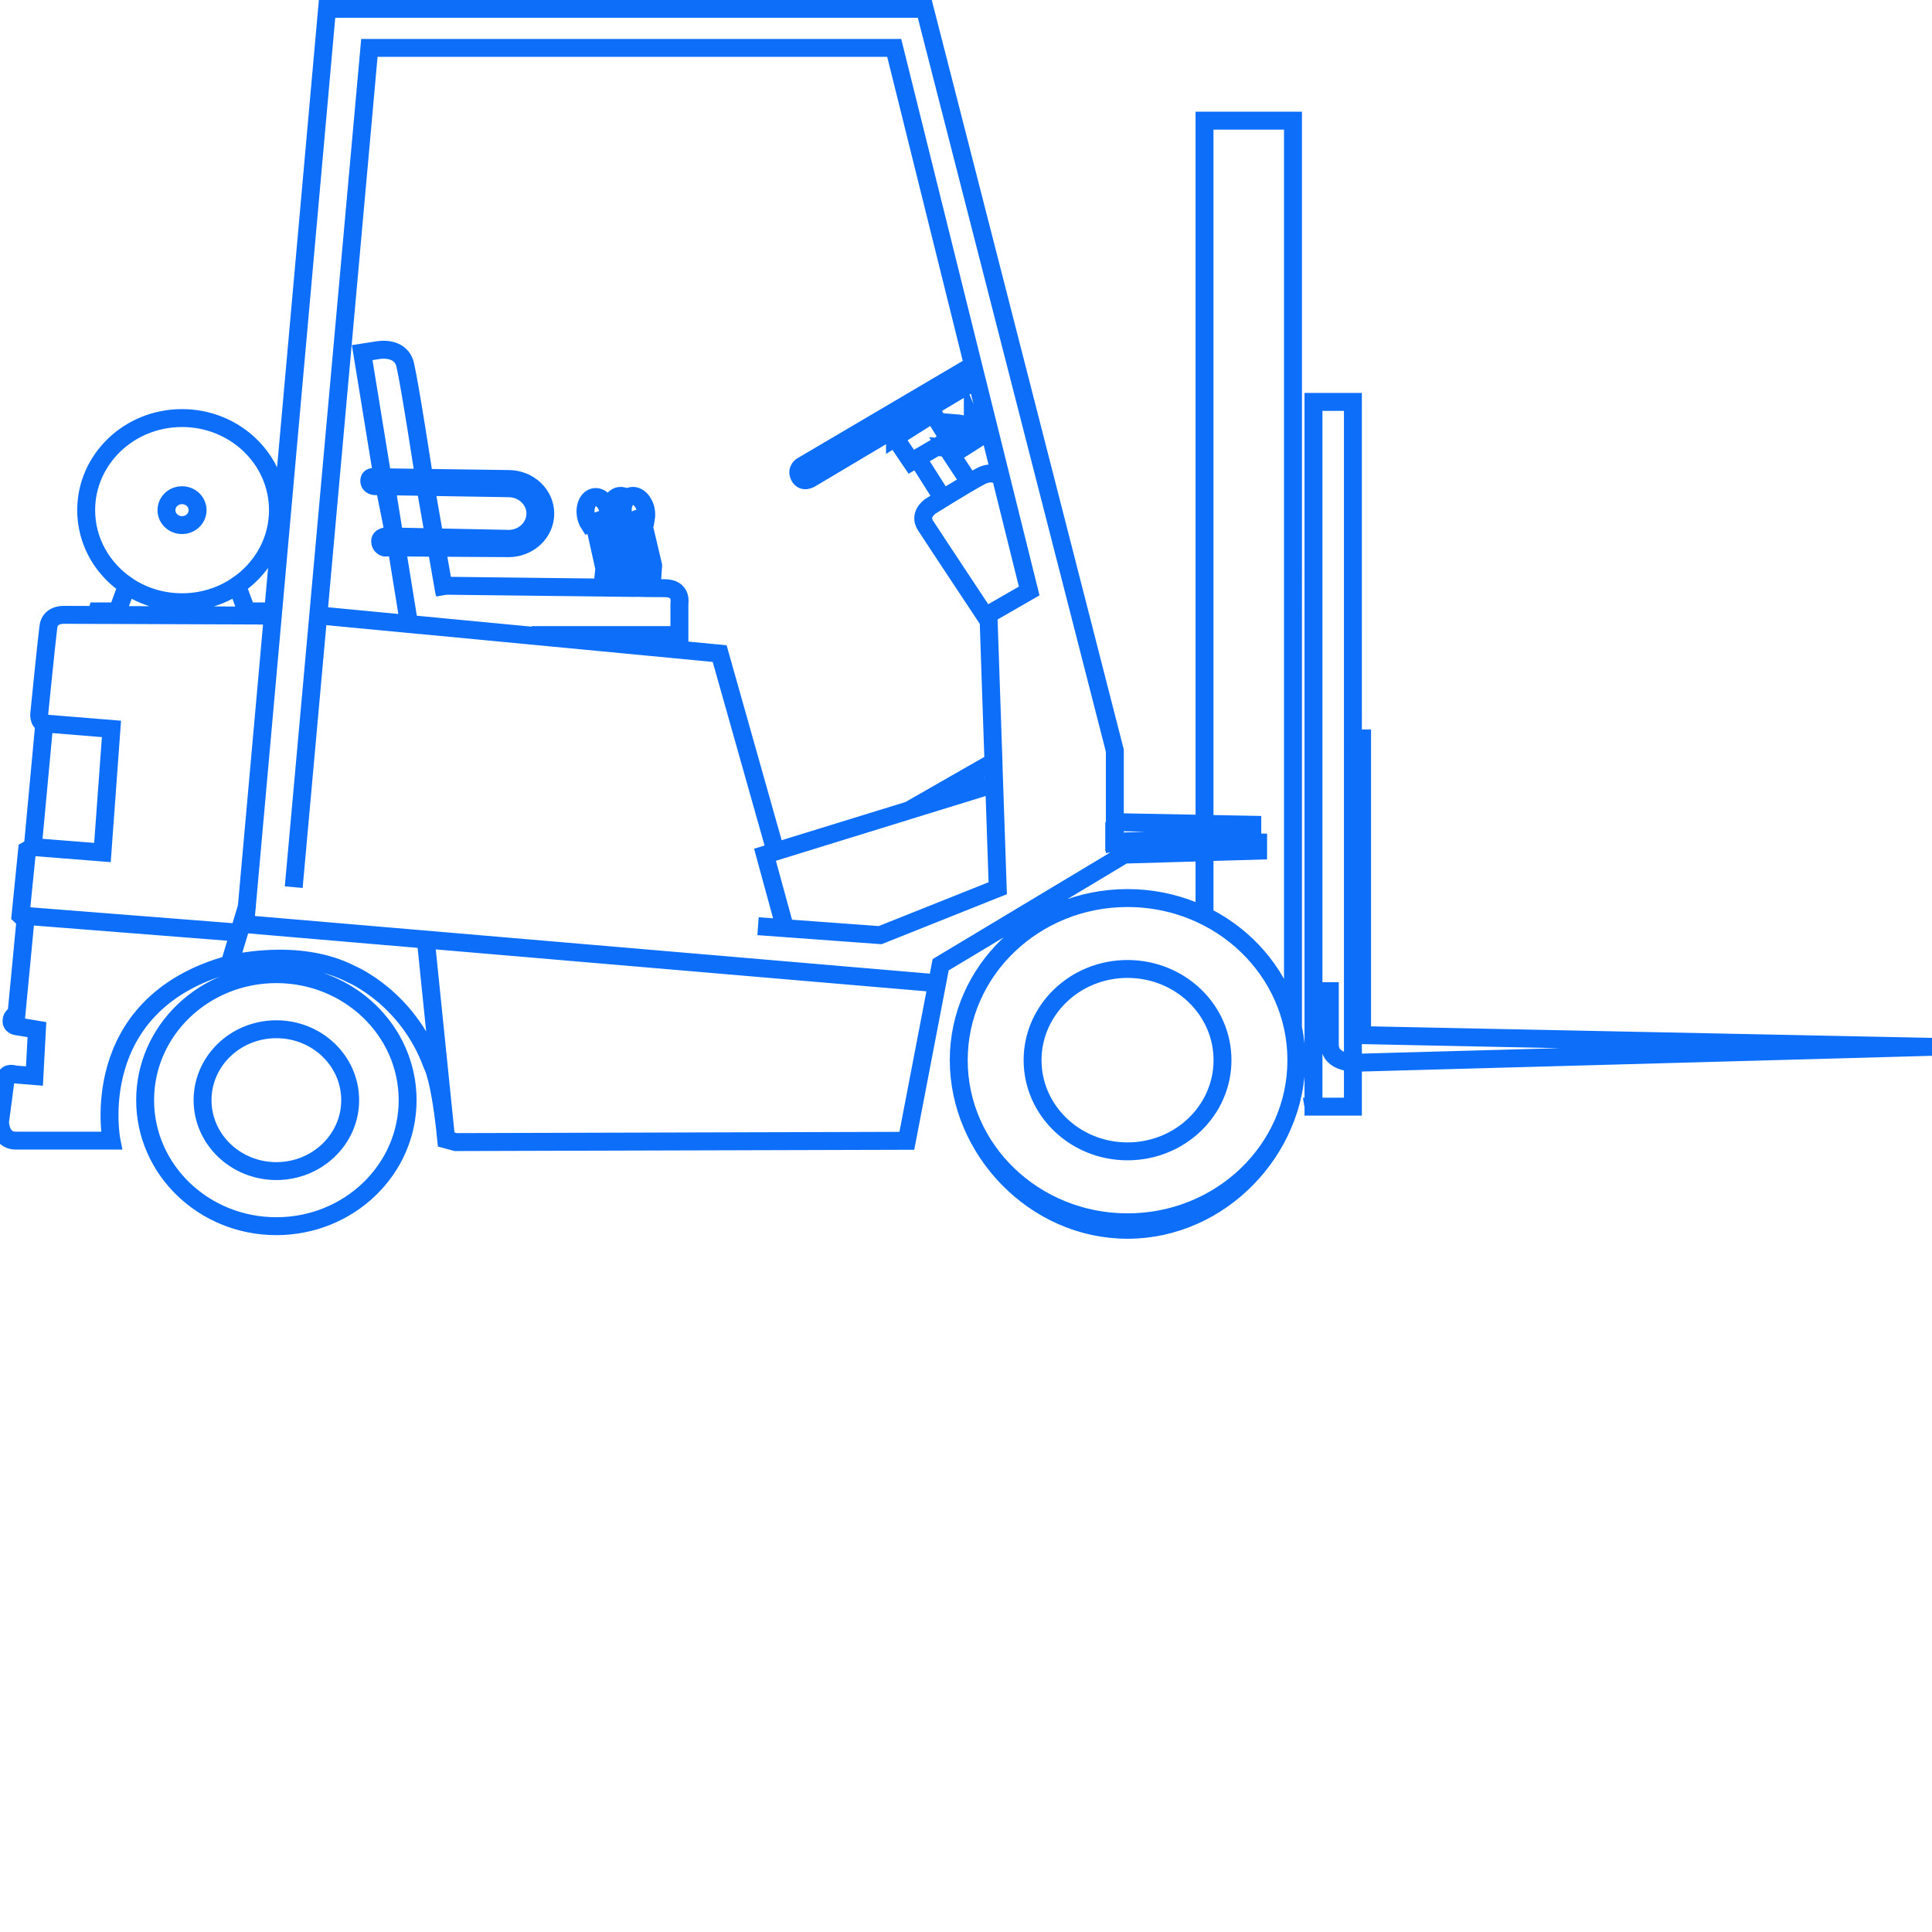 <?xml version="1.0" encoding="UTF-8"?><svg id="Layer_1" xmlns="http://www.w3.org/2000/svg" viewBox="0 0 1024 1024"><defs><style>.cls-1,.cls-2{fill:none;}.cls-2{stroke:#0d6ef9;stroke-miterlimit:10;stroke-width:9.49px;}</style></defs><path class="cls-2" d="M547.29,561.89c0,26.72,22.54,48.35,50.32,48.35s50.34-21.63,50.34-48.35-22.54-48.32-50.34-48.32-50.32,21.64-50.32,48.32h0ZM508.15,561.89c0,47.45,40.07,89.93,89.46,89.93s89.49-42.48,89.49-89.93-40.05-85.91-89.49-85.91-89.46,38.46-89.46,85.91h0ZM88.23,270.39c0,4.4,3.69,7.92,8.25,7.92s8.25-3.52,8.25-7.92-3.69-7.92-8.25-7.92-8.25,3.52-8.25,7.92h0ZM107.36,583.11c0,20.73,17.51,37.59,39.12,37.59s39.12-16.85,39.12-37.59-17.48-37.59-39.12-37.59-39.12,16.83-39.12,37.59h0ZM76.92,583.11c0,36.9,31.14,66.79,69.55,66.79s69.58-29.89,69.58-66.79-31.17-66.79-69.58-66.79-69.55,29.88-69.55,66.79h0ZM45.67,270.39c0,26.96,22.75,48.81,50.81,48.81s50.84-21.85,50.84-48.81-22.75-48.81-50.84-48.81-50.81,21.88-50.81,48.81h0ZM51.41,324.04h10.87l5.19-14.2M141.56,324.04h-10.84l-5.22-14.2M17.37,448.93l36.93,2.92,4.78-65.51-35.62-2.9M127.71,494.41l-116.83-9.18M145.08,326.28l-111.18-.41s-7.4-.41-8.25,6.28c-.87,6.64-4.78,45.46-4.78,45.46,0,0-.87,5,2.6,5.85l-6.09,65.48-3.03,1.69-3.47,34.61,2.6,2.49-4.78,50.07s-2.6.41-2.6,3.33,3.47,2.92,3.47,2.92l10,1.67-1.31,24.61-10.44-.85s-4.34-1.64-4.78,2.1c-.41,3.74-3.03,22.95-3.03,22.95,0,0,0,10.03,8.25,10.03h50.84s-14.31-72.2,62.53-93.45l9.56-31.71M325.73,311.09l.68-10.79-5.79-24.5,1.97-.36c.22-1.26.25-2.65,0-4.1-.82-4.89-4.18-8.39-7.54-7.87-3.33.55-5.38,4.86-4.54,9.73.27,1.72.85,3.25,1.67,4.51l2.68-.93,5.44,24.5-1.04,10.13M332.17,263.97c-1.17-.93-2.51-1.34-3.85-1.12-3.33.49-5.38,4.86-4.56,9.7.3,1.69.87,3.25,1.69,4.51l2.68-.93,5.44,24.5-1.04,10.13M345.45,310.44l.71-10.79-5.79-24.5,1.97-.33c.22-1.31.22-2.71,0-4.15-.82-4.84-4.21-8.36-7.54-7.81-3.36.49-5.38,4.86-4.56,9.7.27,1.69.9,3.25,1.69,4.51l2.65-.93,5.44,24.5-1.01,10.13M269.56,285.6c7.84,0,14.2-6.01,14.2-13.41s-6.36-13.41-14.2-13.41l-70.97-1.15s-2.87-.14-2.87-2.76,2.7-1.97,2.7-1.97l71.13.98c10.71,0,19.42,8.19,19.42,18.3s-8.71,18.33-19.42,18.33l-65.7-.36s-2.38-.63-2.38-3.25,3.41-2.62,3.41-2.62l64.66,1.31h0ZM231.43,290.17l4.42,25.19M225.66,259.11l4.4,25.19M202.5,251.59l-10.54-64.71,8.5-1.31s11.94-2.29,14.31,7.84c2.59,11.09,9.86,58.84,9.86,58.84M209.14,284.98l-4.23-26.2M216.79,330.73l-6.45-39.88M360.09,335.92v-16.01s1.72-8.17-7.81-8.17-117.44-1.31-117.44-1.31M360.09,345.1v-8.5h-78.26M530.63,252.91s-4.07-3.91-10.54-.66c-6.47,3.28-26.88,16.03-26.88,16.03,0,0-6.47,4.23-2.73,10.14,3.77,5.87,33.03,49.99,33.03,49.99M486.73,243.75l13.28,20.92M500.01,234.6l13.96,21.25M474.36,231.98l20.19-12.76,8.52,13.74-20.08,11.77-8.63-12.76h0ZM517.63,231.98l-16.39-1.97M497.25,223.57l18.36,2.21,2.7,6.53-9.21,5.87-12.7-1.31M517.74,201.3l-87.85,52.26s-4.15,2.79-6.15-.98c-2.02-3.91,1.48-5.68,1.48-5.68l90.8-53.49M500.77,418.61l25.92-14.81M411.04,451.25l-29.61-104.84-211.54-20.16M415.98,491.52l-10.52-38.49,120.9-37.31M155.68,470.21L195.78,25.38h278.17l71.54,287.86-21.61,12.43,4.94,145.11-62.31,24.86-64.74-4.73M496.57,521.13l-366.59-31.31L173.35,4.68h316.79l100.74,393.17v48.82M666.83,441.83v9.04l-71.02,2.08-97.25,58.38-17.92,93.31-239.1.68-5.05-1.37-10.87-106.45M590.56,435.74l73.18,1.39v6.28l-73.18,2.76v-10.44h0ZM685.3,544.79V63.96h-46.88v371.78M638.42,452.26v33.63M696.17,586.55h20.9V213h-20.9v373.56ZM704.83,520.58v33.11c0,10.03,13.58,9.59,13.58,9.59l305.59-8.44-302.07-6.2v-157.26h-5.76M590.89,446.66v-.52l4.56-.16-4.56.68h0ZM515.61,225.78l-7.51-1.31-10.84-.9-2.7-4.34-10.19,6.2-10,6.56,8.63,12.76,3.33-1.97.41.98,12.98,20.49c-3.74,2.32-6.5,4.04-6.5,4.04,0,0-6.47,4.23-2.73,10.14,3.77,5.87,33.03,49.99,33.03,49.99l.49.33,2.57,75.12-44.8,25.62-70.7,21.83-.03-.05-29.61-104.84-21.33-2.05v-24.45s1.72-8.17-7.81-8.17c-1.09,0-3.5-.03-6.86-.05l.03-1.26.71-10.79-5.79-24.5,1.97-.33c.22-1.31.22-2.71,0-4.15-.82-4.84-4.21-8.36-7.54-7.81-.9.14-1.72.55-2.38,1.2l-.25-.08c-1.17-.93-2.51-1.34-3.85-1.12-3.33.49-5.38,4.86-4.56,9.7.3,1.69.87,3.25,1.69,4.51l2.68-.93,5.44,24.5-1.04,10.13-.16.79c-2.08-.03-4.29-.03-6.61-.05-.03-.25-.03-.41-.03-.41l.68-10.79-5.79-24.5,1.97-.36c.22-1.26.25-2.65,0-4.1-.82-4.89-4.18-8.39-7.54-7.87-3.33.55-5.38,4.86-4.54,9.73.27,1.72.85,3.25,1.67,4.51l2.68-.93,5.44,24.5-1.04,10.13c-34.88-.38-84.41-.98-84.41-.98l-3.52-20.13,38.24.22c10.71,0,19.42-8.2,19.42-18.33s-8.71-18.3-19.42-18.3l-44.75-.63-.19-1.01s-7.27-47.75-9.86-58.84c-2.38-10.14-14.31-7.84-14.31-7.84l-8.5,1.31,10.54,64.71.27,1.37-4.34-.05s-2.7-.66-2.7,1.97,2.87,2.76,2.87,2.76l5.14.11,5.33,26.63-4.15-.08s-3.41,0-3.41,2.62,2.38,3.25,2.38,3.25l6.34.03.14.66,6.45,39.88h0l-46.9-4.48-1.2-.03L195.78,25.38h278.17l41.79,168.19-90.53,53.32s-3.5,1.78-1.48,5.68c1.99,3.77,6.15.98,6.15.98l87.77-52.23,12.78,51.38c-.87-.71-4.7-3.31-10.35-.46-1.47.76-3.69,1.99-6.2,3.47l-12.02-18.27,7.24.74,9.21-5.87-2.7-6.53h0ZM225.66,258.07l43.9.71c7.84,0,14.2,6.01,14.2,13.41s-6.36,13.41-14.2,13.41l-39.23-.79-4.67-26.74h0ZM685.3,63.96h-46.88v372.68l-47.53-.9v-37.89L490.15,4.68H173.35l-28.76,321.6h-3.03v-2.24h-10.84l-5.05-13.71c13.08-8.82,21.66-23.41,21.66-39.94,0-26.94-22.75-48.81-50.84-48.81s-50.81,21.88-50.81,48.81c0,16.53,8.58,31.11,21.63,39.94l-5.03,13.71h-10.87l-.66,1.91-16.85-.08s-7.4-.41-8.25,6.28c-.87,6.64-4.78,45.46-4.78,45.46,0,0-.87,5,2.6,5.85l-6.09,65.48-3.03,1.69-3.47,34.61,2.6,2.49-4.78,50.07s-2.6.41-2.6,3.33,3.47,2.92,3.47,2.92l10,1.67-1.31,24.61-10.44-.85s-4.34-1.64-4.78,2.1c-.41,3.74-3.03,22.95-3.03,22.95,0,0,0,10.03,8.25,10.03h50.84s-14.31-72.2,62.53-93.45c0,0,36.22-9.48,64.6,5.22,0,0,29.83,12.35,42.89,48.19,0,0,4.13,6.66,7.38,39.45l5.05,1.37,239.1-.68,17.92-93.31,97.25-58.38,42.61-1.23v33.68c-12.24-6.01-26.09-9.42-40.81-9.42-49.39,0-89.46,38.46-89.46,85.91s40.07,85.94,89.46,85.94,89.49-38.49,89.49-85.94c0-5.9-.6-11.69-1.8-17.26V63.96h0ZM721.93,548.64v-157.26h-4.86v-178.35h-20.9v373.53h20.9v-23.3c.82.06,1.34.03,1.34.03l305.59-8.44-302.07-6.2h0ZM146.47,516.32c-38.41,0-69.55,29.88-69.55,66.79s31.14,66.79,69.55,66.79,69.58-29.89,69.58-66.79-31.17-66.79-69.58-66.79h0Z"/><rect class="cls-1" x="5.05" y="188.54" width="1013.95" height="647.15"/></svg>